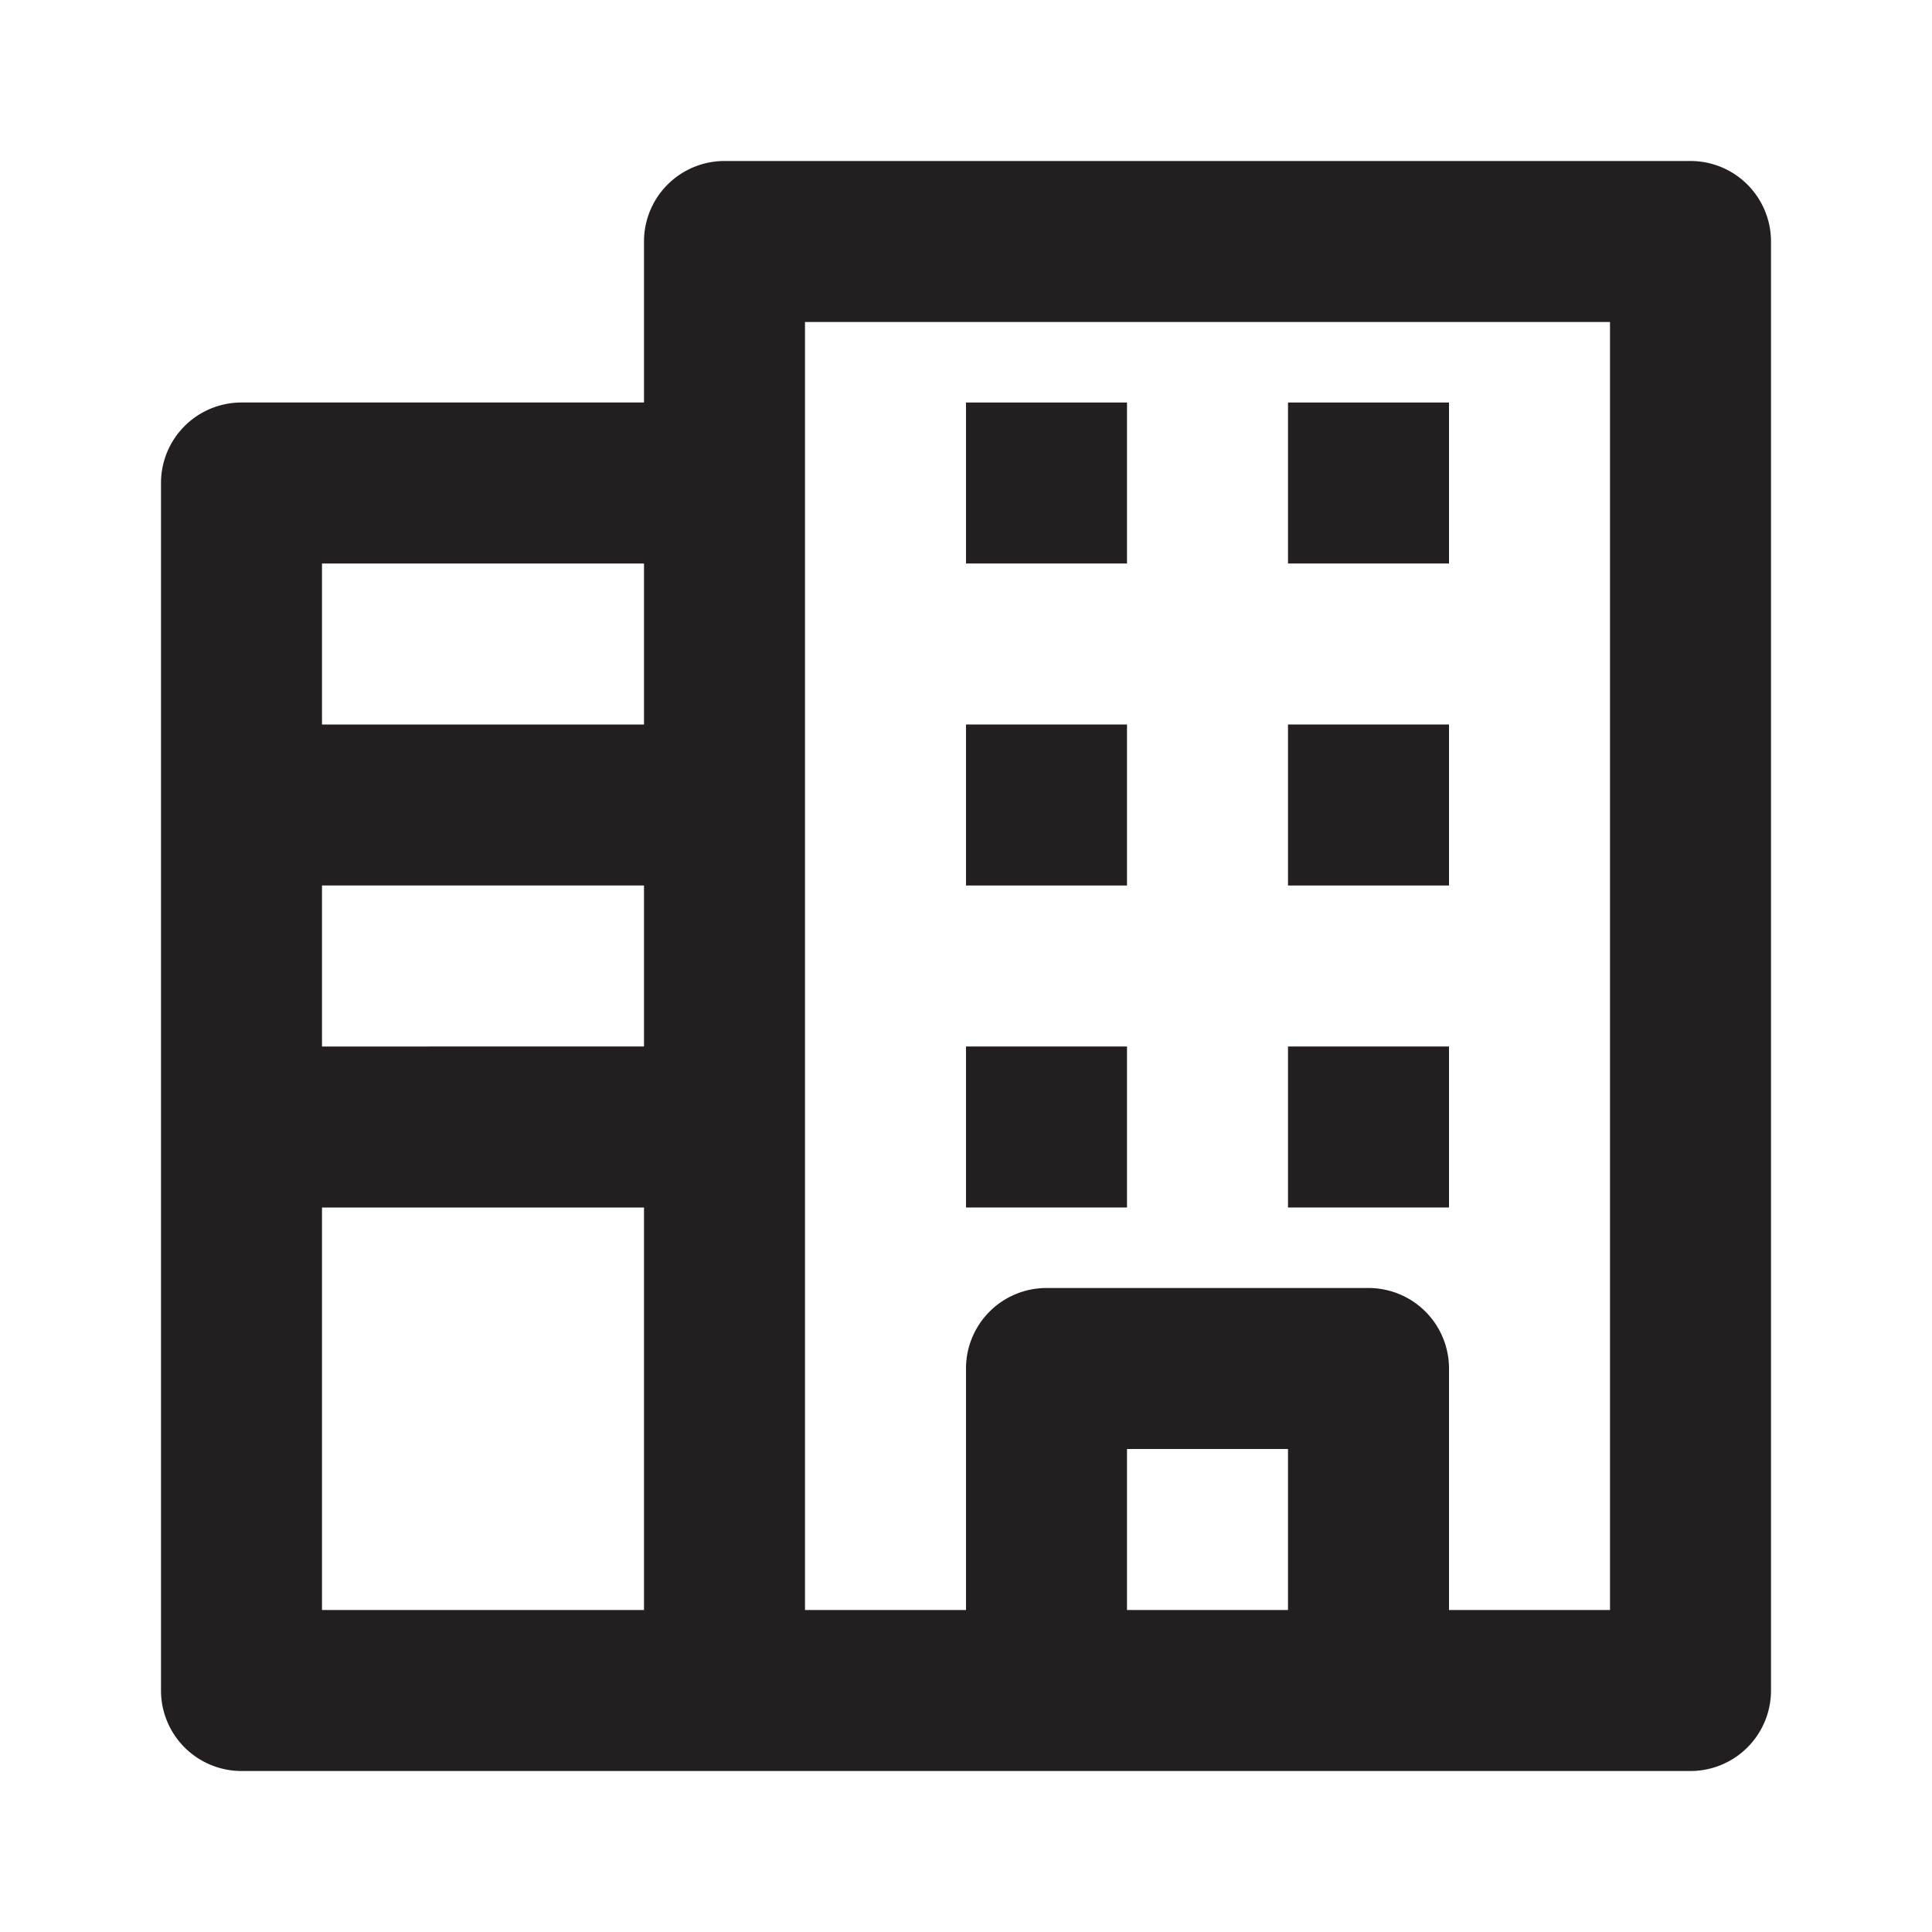 <?xml version="1.0" ?>
<svg width="800px" height="800px" viewBox="0 0 24 24" xmlns="http://www.w3.org/2000/svg">
<defs>
<style>.cls-1{fill:#231f20;}</style>
</defs>
<title/>
<g id="Card">
<path class="cls-1" d="M21,2H9A1,1,0,0,0,8,3V5H3A1,1,0,0,0,2,6V21a1,1,0,0,0,1,1H21a1,1,0,0,0,1-1V3A1,1,0,0,0,21,2ZM4,11H8v2H4ZM8,7V9H4V7ZM4,15H8v5H4Zm10,5V18h2v2Zm6,0H18V17a1,1,0,0,0-1-1H13a1,1,0,0,0-1,1v3H10V4H20Z"/>
<rect class="cls-1" height="2" width="2" x="12" y="5"/>
<rect class="cls-1" height="2" width="2" x="16" y="5"/>
<rect class="cls-1" height="2" width="2" x="12" y="9"/>
<rect class="cls-1" height="2" width="2" x="16" y="9"/>
<rect class="cls-1" height="2" width="2" x="12" y="13"/>
<rect class="cls-1" height="2" width="2" x="16" y="13"/>
</g>
</svg>